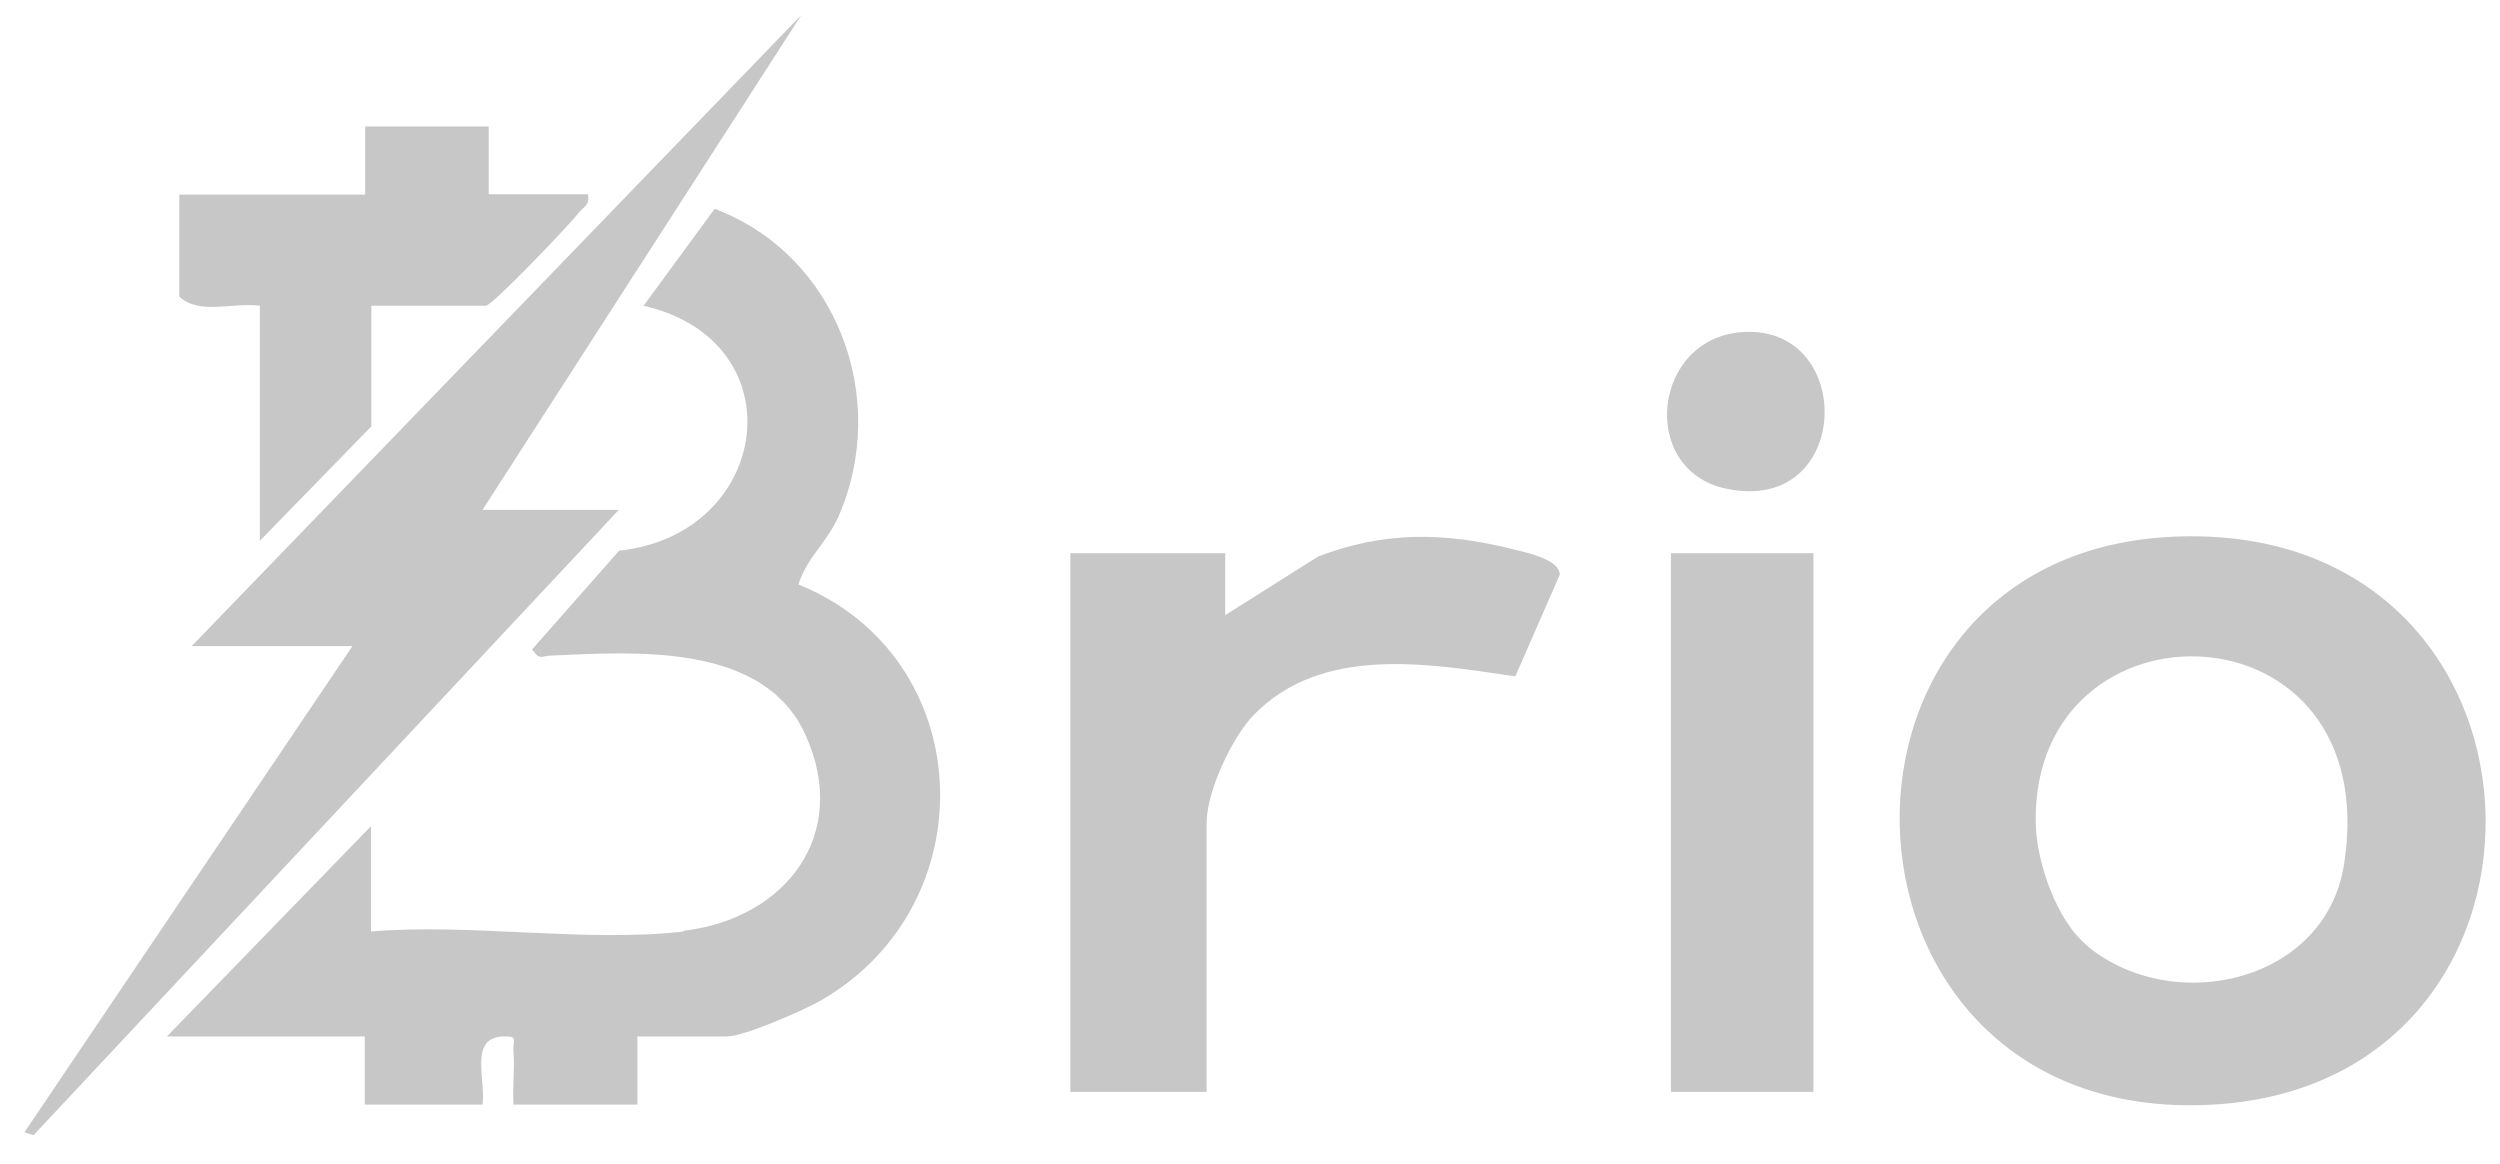 <?xml version="1.0" encoding="UTF-8"?>
<svg id="Layer_1" xmlns="http://www.w3.org/2000/svg" version="1.1" viewBox="0 0 68.6 31.93">
  <!-- Generator: Adobe Illustrator 29.6.1, SVG Export Plug-In . SVG Version: 2.1.1 Build 9)  -->
  <path d="M18.76,25.54c2.79-.33,4.59-2.63,3.34-5.38-1.15-2.54-4.7-2.27-6.99-2.17-.23,0-.29.15-.51-.17l2.39-2.71c4.17-.44,4.93-5.74.67-6.72l1.95-2.66c3.35,1.26,4.82,5.19,3.4,8.44-.32.72-.88,1.14-1.1,1.87,4.93,1.99,5.21,8.76.62,11.41-.47.27-2.11.99-2.58.99h-2.46v1.87h-3.4c-.03-.48.04-.97,0-1.45-.03-.31.15-.43-.26-.42-.98.01-.49,1.2-.59,1.87h-3.23v-1.87h-5.43l5.6-5.77v2.89c2.71-.23,5.93.31,8.58,0Z" fill="#c7c7c7"/>
  <path d="M59.57,14.73c10.98-.55,11.57,14.84,1.31,15.57-11.07.79-11.79-15.04-1.31-15.57ZM57.3,25.98c2.38,1.92,6.52.96,7.02-2.26,1.15-7.3-8.56-7.51-8.46-1.15.02,1.09.57,2.71,1.44,3.4Z" fill="#c7c7c7"/>
  <polygon points="13.24 13.99 16.98 13.99 .92 31.15 .67 31.07 9.67 17.73 5.26 17.73 21.99 .41 13.24 13.99" fill="#c7c7c7"/>
  <path d="M33.62,15.18v1.7s2.55-1.61,2.55-1.61c1.8-.69,3.45-.67,5.3-.21.35.09,1.32.27,1.33.71l-1.22,2.79c-2.38-.35-5.3-.87-7.18,1.06-.6.62-1.29,2.11-1.29,2.95v7.39h-3.74v-14.78h4.25Z" fill="#c7c7c7"/>
  <rect x="45.85" y="15.18" width="3.91" height="14.78" fill="#c7c7c7"/>
  <path d="M13.41,3.46v1.87h2.72c.07.3-.12.34-.25.51-.22.29-2.37,2.55-2.55,2.55h-3.14v3.31l-3.06,3.14v-6.45c-.7-.1-1.67.26-2.21-.25v-2.8h5.1v-1.87h3.4Z" fill="#c7c7c7"/>
  <path d="M47.85,9.11c3.09-.17,2.97,5.03-.48,4.3-2.43-.51-2.03-4.17.48-4.3Z" fill="#c7c7c7"/>
</svg>
